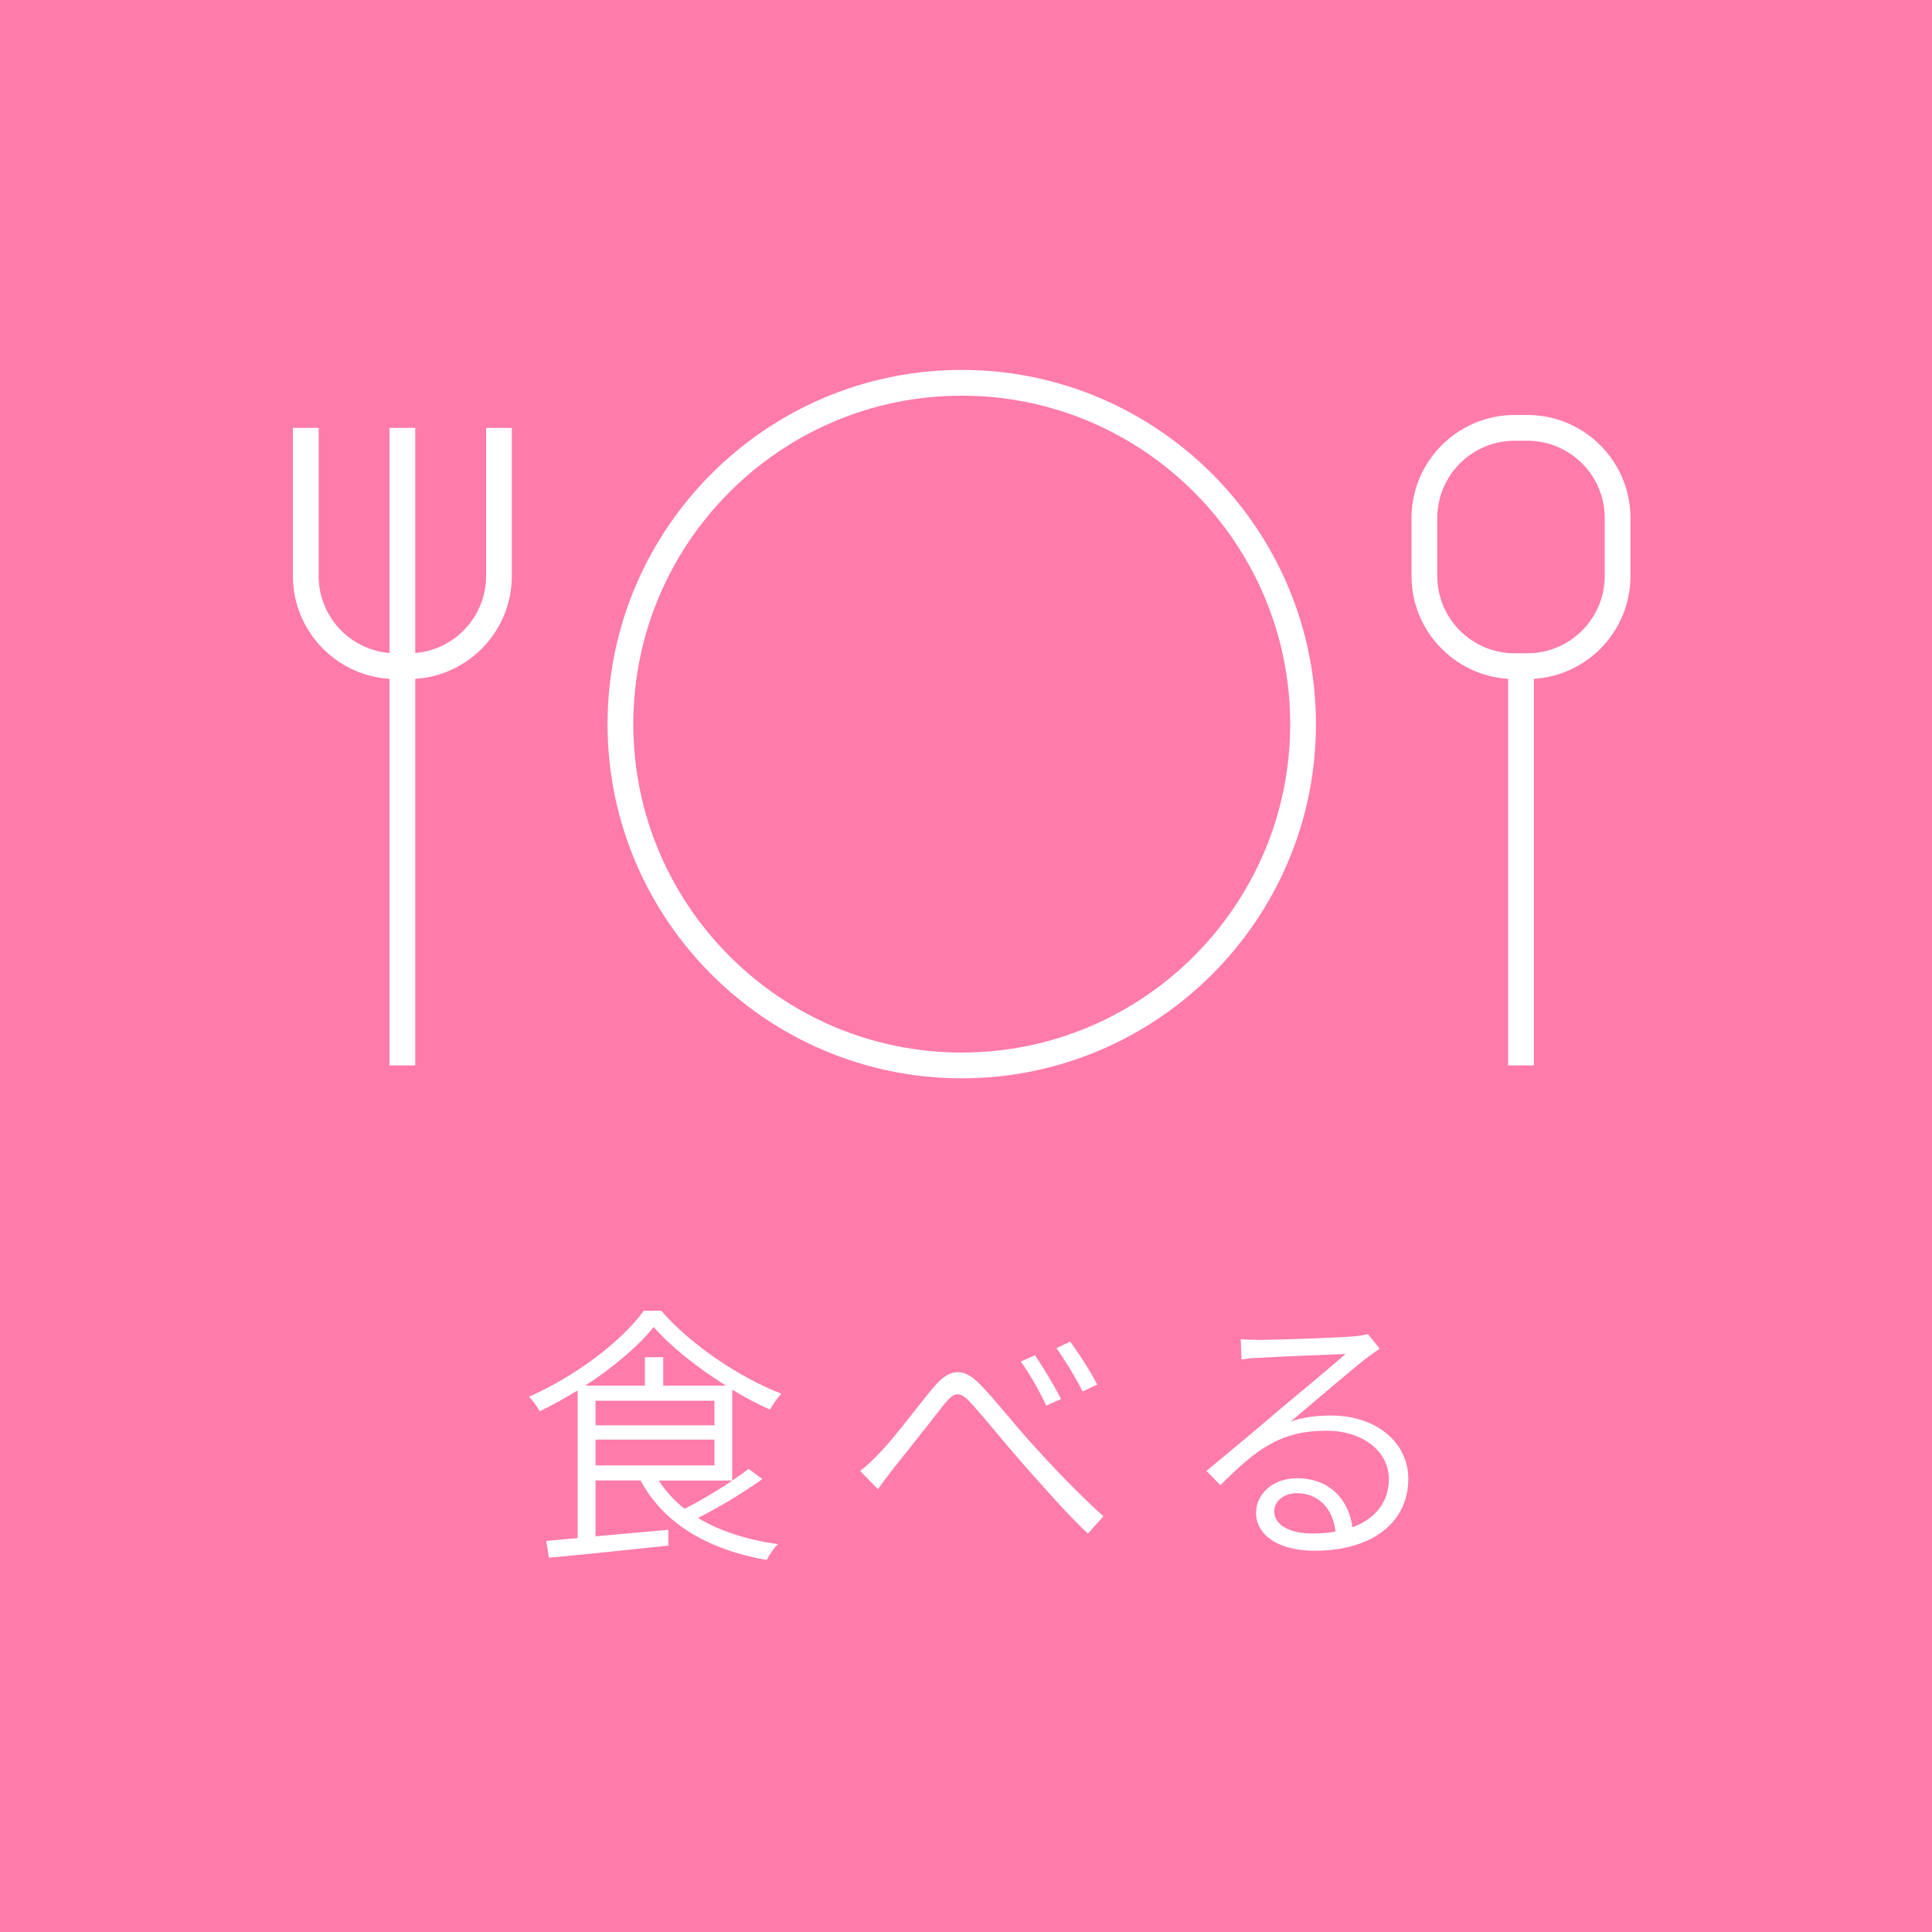 <?xml version="1.0" encoding="utf-8"?>
<!-- Generator: Adobe Illustrator 24.3.0, SVG Export Plug-In . SVG Version: 6.00 Build 0)  -->
<svg version="1.1" id="レイヤー_1" xmlns="http://www.w3.org/2000/svg" xmlns:xlink="http://www.w3.org/1999/xlink" x="0px"
	 y="0px" viewBox="0 0 150 150" style="enable-background:new 0 0 150 150;" xml:space="preserve">
<style type="text/css">
	.st0{fill:#FF7BAA;}
	.st1{fill:#FFFFFF;}
</style>
<rect x="-3.83" y="-3.58" class="st0" width="157" height="157"/>
<g>
	<g>
		<path class="st1" d="M59.19,114.83c-1.47,1.06-3.34,2.19-5,3.02c1.68,1.02,3.8,1.7,6.21,2.04c-0.32,0.3-0.7,0.87-0.87,1.23
			c-4.57-0.81-7.99-2.81-9.8-6.18h-3.49v4.34l5.65-0.51v1.23c-3.34,0.36-6.84,0.72-9.27,0.94l-0.21-1.3l2.44-0.23v-11.46
			c-0.96,0.59-1.96,1.15-2.95,1.62c-0.17-0.32-0.53-0.83-0.83-1.13c3.61-1.59,7.16-4.27,8.91-6.67h1.36
			c2.32,2.66,6.06,5.17,9.33,6.44c-0.32,0.32-0.66,0.83-0.89,1.23c-0.96-0.42-1.96-0.96-2.93-1.55v7.06h-5.7
			c0.53,0.83,1.19,1.55,2,2.19c1.68-0.85,3.72-2.12,4.97-3.1L59.19,114.83z M56.36,107.58c-2.17-1.36-4.25-3-5.61-4.55
			c-1.19,1.49-3.12,3.12-5.31,4.55h4.63v-2.21h1.42v2.21H56.36z M46.24,110.66h9.23v-1.91h-9.23V110.66z M46.24,113.77h9.23v-2
			h-9.23V113.77z"/>
		<path class="st1" d="M68.27,112.83c1.15-1.17,2.96-3.63,4.21-5.12c1.19-1.42,2.25-1.64,3.63-0.21c1.25,1.28,2.87,3.38,4.25,4.85
			c1.25,1.4,3.42,3.68,5.31,5.38l-1.21,1.34c-1.62-1.53-3.57-3.76-5.04-5.42c-1.38-1.57-3.02-3.61-4.02-4.7
			c-0.91-1.02-1.32-0.85-2.08,0.06c-1.02,1.28-2.83,3.63-3.93,4.97c-0.43,0.55-0.91,1.19-1.23,1.64l-1.38-1.42
			C67.29,113.81,67.72,113.41,68.27,112.83z M82.38,108.62l-1.15,0.51c-0.49-1.06-1.28-2.47-1.98-3.42l1.11-0.49
			C80.89,106.01,81.87,107.6,82.38,108.62z M85.19,107.5l-1.13,0.53c-0.55-1.06-1.36-2.42-2.04-3.36l1.06-0.51
			C83.64,104.88,84.68,106.5,85.19,107.5z"/>
		<path class="st1" d="M97.8,104.03c1.11,0,6.25-0.17,7.35-0.28c0.59-0.06,0.85-0.11,1.06-0.17l0.91,1.13
			c-0.36,0.26-0.77,0.53-1.15,0.83c-1.04,0.81-4.06,3.4-5.76,4.83c1.02-0.36,2.1-0.47,3.12-0.47c3.51,0,6.01,2.08,6.01,4.91
			c0,3.44-2.87,5.59-7.27,5.59c-2.87,0-4.55-1.25-4.55-2.95c0-1.4,1.25-2.68,3.17-2.68c2.66,0,4.06,1.81,4.31,3.81
			c1.79-0.66,2.83-1.96,2.83-3.76c0-2.13-2.02-3.74-4.85-3.74c-3.59,0-5.46,1.47-8.23,4.23l-1.08-1.11c1.81-1.49,4.57-3.8,5.78-4.85
			c1.19-0.98,3.93-3.27,5.02-4.23c-1.13,0.04-5.61,0.23-6.72,0.3c-0.47,0.02-0.91,0.06-1.36,0.13l-0.06-1.57
			C96.82,104.01,97.39,104.03,97.8,104.03z M101.88,119.06c0.64,0,1.25-0.04,1.81-0.15c-0.19-1.74-1.3-2.98-3-2.98
			c-1,0-1.76,0.62-1.76,1.4C98.92,118.4,100.14,119.06,101.88,119.06z"/>
	</g>
	<g>
		<path class="st1" d="M74.67,83.72c-15.16,0-27.5-12.34-27.5-27.5s12.34-27.5,27.5-27.5c15.16,0,27.5,12.34,27.5,27.5
			S89.83,83.72,74.67,83.72z M74.67,30.72c-14.06,0-25.5,11.44-25.5,25.5c0,14.06,11.44,25.5,25.5,25.5s25.5-11.44,25.5-25.5
			C100.17,42.16,88.73,30.72,74.67,30.72z"/>
		<g>
			<path class="st1" d="M31.74,52.72h-1c-4.41,0-8-3.59-8-8v-11.5h2v11.5c0,3.31,2.69,6,6,6h1c3.31,0,6-2.69,6-6v-11.5h2v11.5
				C39.74,49.13,36.15,52.72,31.74,52.72z"/>
			<rect x="30.24" y="33.22" class="st1" width="2" height="49.5"/>
		</g>
		<g>
			<path class="st1" d="M118.59,52.72h-1c-4.41,0-8-3.59-8-8v-4.5c0-4.41,3.59-8,8-8h1c4.41,0,8,3.59,8,8v4.5
				C126.59,49.13,123.01,52.72,118.59,52.72z M117.59,34.22c-3.31,0-6,2.69-6,6v4.5c0,3.31,2.69,6,6,6h1c3.31,0,6-2.69,6-6v-4.5
				c0-3.31-2.69-6-6-6H117.59z"/>
			<rect x="117.09" y="51.22" class="st1" width="2" height="31.5"/>
		</g>
	</g>
</g>
</svg>
